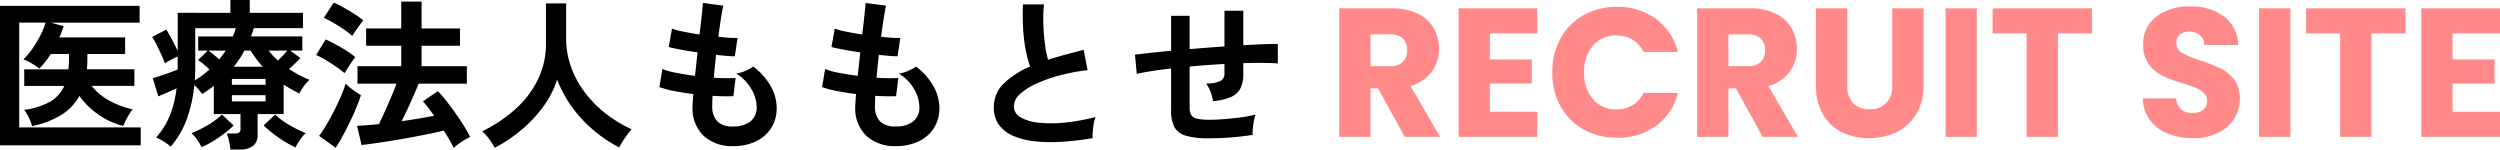<svg xmlns="http://www.w3.org/2000/svg" width="491.644" height="29.408" viewBox="0 0 491.644 29.408">
  <g id="logo" transform="translate(-42.592 -31.088)">
    <path id="パス_16" data-name="パス 16" d="M-217.152,0l-5.256-9.54h-1.476V0h-6.156V-25.272h10.332a11.374,11.374,0,0,1,5.094,1.044,7.191,7.191,0,0,1,3.15,2.862,7.986,7.986,0,0,1,1.044,4.05,7.522,7.522,0,0,1-1.422,4.5,7.654,7.654,0,0,1-4.194,2.808L-210.2,0Zm-6.732-13.9h3.816a3.493,3.493,0,0,0,2.538-.828,3.125,3.125,0,0,0,.846-2.34,3.028,3.028,0,0,0-.846-2.268,3.493,3.493,0,0,0-2.538-.828h-3.816Zm23.472-6.444v5.112h8.244v4.752h-8.244v5.544h9.324V0h-15.48V-25.272h15.48v4.932Zm12.276,7.668a13.584,13.584,0,0,1,1.62-6.678A11.578,11.578,0,0,1-182-23.922a13.117,13.117,0,0,1,6.57-1.638,12.571,12.571,0,0,1,7.7,2.376,11.41,11.41,0,0,1,4.284,6.48h-6.768a5.466,5.466,0,0,0-2.142-2.412,6.023,6.023,0,0,0-3.15-.828,5.879,5.879,0,0,0-4.608,1.98,7.662,7.662,0,0,0-1.764,5.292,7.662,7.662,0,0,0,1.764,5.292A5.879,5.879,0,0,0-175.5-5.4a6.023,6.023,0,0,0,3.15-.828,5.466,5.466,0,0,0,2.142-2.412h6.768a11.327,11.327,0,0,1-4.284,6.462,12.637,12.637,0,0,1-7.7,2.358A13.117,13.117,0,0,1-182-1.458a11.61,11.61,0,0,1-4.518-4.554A13.482,13.482,0,0,1-188.136-12.672ZM-146.772,0l-5.256-9.54H-153.5V0h-6.156V-25.272h10.332a11.374,11.374,0,0,1,5.094,1.044,7.191,7.191,0,0,1,3.15,2.862,7.986,7.986,0,0,1,1.044,4.05,7.522,7.522,0,0,1-1.422,4.5,7.654,7.654,0,0,1-4.194,2.808L-139.824,0ZM-153.5-13.9h3.816a3.493,3.493,0,0,0,2.538-.828,3.125,3.125,0,0,0,.846-2.34,3.028,3.028,0,0,0-.846-2.268,3.493,3.493,0,0,0-2.538-.828H-153.5Zm23.364-11.376v15.12a5,5,0,0,0,1.116,3.492,4.211,4.211,0,0,0,3.276,1.224,4.329,4.329,0,0,0,3.312-1.224,4.9,4.9,0,0,0,1.152-3.492v-15.12h6.156v15.084a10.724,10.724,0,0,1-1.44,5.724,9.221,9.221,0,0,1-3.87,3.528A12.17,12.17,0,0,1-125.856.252,11.867,11.867,0,0,1-131.2-.918a8.722,8.722,0,0,1-3.726-3.528,11.267,11.267,0,0,1-1.368-5.742V-25.272Zm25.488,0V0h-6.156V-25.272Zm22.644,0v4.932h-6.7V0H-94.86V-20.34h-6.7v-4.932ZM-62.136.252a13,13,0,0,1-4.968-.9,8.1,8.1,0,0,1-3.51-2.664A7.278,7.278,0,0,1-72-7.56h6.552a3.179,3.179,0,0,0,.972,2.142,3.125,3.125,0,0,0,2.16.738,3.378,3.378,0,0,0,2.16-.63,2.107,2.107,0,0,0,.792-1.746,2.067,2.067,0,0,0-.63-1.548,5.082,5.082,0,0,0-1.548-1.008,24.9,24.9,0,0,0-2.61-.9,28.419,28.419,0,0,1-4-1.512,7.383,7.383,0,0,1-2.664-2.232,6.219,6.219,0,0,1-1.116-3.852,6.624,6.624,0,0,1,2.556-5.526,10.5,10.5,0,0,1,6.66-2,10.624,10.624,0,0,1,6.732,2,7.152,7.152,0,0,1,2.736,5.562H-59.9A2.6,2.6,0,0,0-60.8-20a3.171,3.171,0,0,0-2.124-.7,2.647,2.647,0,0,0-1.8.594,2.142,2.142,0,0,0-.684,1.71,2.12,2.12,0,0,0,1.152,1.908,18.884,18.884,0,0,0,3.6,1.476,33.293,33.293,0,0,1,3.978,1.584,7.573,7.573,0,0,1,2.646,2.2A5.878,5.878,0,0,1-52.92-7.524a7.276,7.276,0,0,1-1.1,3.924A7.69,7.69,0,0,1-57.2-.792,10.907,10.907,0,0,1-62.136.252Zm19.152-25.524V0H-49.14V-25.272Zm22.644,0v4.932h-6.7V0h-6.156V-20.34h-6.7v-4.932Zm9.252,4.932v5.112h8.244v4.752h-8.244v5.544h9.324V0h-15.48V-25.272h15.48v4.932Z" transform="translate(536 58)" fill="#ff8a89"/>
    <path id="パス_15" data-name="パス 15" d="M2.592,1.664V-25.76H30.048v3.3H12.608l2.5.7q-.192.544-.384,1.1a10.874,10.874,0,0,1-.448,1.1H27.2v3.264H19.776v.832q0,1.152-.1,2.176h9.344v3.264H20.608A11.512,11.512,0,0,0,24.1-7.12a16.949,16.949,0,0,0,4.576,1.712A9.219,9.219,0,0,0,28-4.432q-.384.624-.7,1.248a6.735,6.735,0,0,0-.448,1.04A14.721,14.721,0,0,1,22-4.336a15.247,15.247,0,0,1-3.792-3.7,10.317,10.317,0,0,1-3.52,3.7A17.7,17.7,0,0,1,8.9-2.112a8.972,8.972,0,0,0-.672-1.744,7.013,7.013,0,0,0-.9-1.456A13.711,13.711,0,0,0,12.5-6.944a6.854,6.854,0,0,0,2.736-3.072H7.36V-13.28h8.672q.064-.512.1-1.056t.032-1.12v-.832H12.576q-.512.8-1.072,1.52a14.227,14.227,0,0,1-1.168,1.328,14.974,14.974,0,0,0-1.52-1.008A8.706,8.706,0,0,0,7.2-15.232a14.425,14.425,0,0,0,1.744-2.08,21.69,21.69,0,0,0,1.584-2.624,13.662,13.662,0,0,0,1.024-2.528H6.368V-1.856h23.9v3.52ZM47.9,2.5A14.018,14.018,0,0,0,47.632.832a7.264,7.264,0,0,0-.464-1.5H48.8a1.406,1.406,0,0,0,.832-.192.92.92,0,0,0,.256-.768V-4.48H44.64v-5.536Q44.1-9.6,43.52-9.2t-1.184.784a9,9,0,0,0-1.536-1.76,26.3,26.3,0,0,1-1.5,6.752A17.234,17.234,0,0,1,36.16,1.92,11.017,11.017,0,0,0,34.784.912a8.568,8.568,0,0,0-1.5-.784,14.73,14.73,0,0,0,2.7-4.3,20.479,20.479,0,0,0,1.328-5.392q-.832.416-1.84.848t-1.744.752L32.64-11.52q.576-.192,1.488-.48t1.84-.64q.928-.352,1.568-.608v-2.56q-.608.288-1.344.672t-1.184.672q-.224-.672-.656-1.632t-.912-1.92a15.323,15.323,0,0,0-.928-1.632l2.784-1.44q.448.7,1.088,1.9T37.536-16.9v-7.488H47.9v-2.528h3.808v2.528H62.176v3.008H52.512q-.128.416-.272.832t-.3.8H62.048v2.784H59.68l1.984,1.472q-.448.48-1.024,1.04t-1.216,1.1q.928.608,1.936,1.152a22.235,22.235,0,0,0,2.1.992,6.351,6.351,0,0,0-1.088,1.216,12.451,12.451,0,0,0-.928,1.472q-.8-.416-1.568-.848t-1.5-.912V-4.48h-5.12v4a2.714,2.714,0,0,1-.9,2.272,4.3,4.3,0,0,1-2.688.7ZM60.7,2.08A22.011,22.011,0,0,1,57.376.144,23.135,23.135,0,0,1,54.432-2.24L56.7-4.384A14.432,14.432,0,0,0,59.536-2.3,23.533,23.533,0,0,0,62.72-.736,7.3,7.3,0,0,0,61.568.624,11.339,11.339,0,0,0,60.7,2.08ZM42.24,2.048a9.6,9.6,0,0,0-.848-1.44A7.3,7.3,0,0,0,40.256-.736,21.306,21.306,0,0,0,43.44-2.3a14.806,14.806,0,0,0,2.8-2.08l2.3,2.144A21.991,21.991,0,0,1,45.584.144,22.058,22.058,0,0,1,42.24,2.048ZM40.9-11.1a17.188,17.188,0,0,0,1.52-1.024q.72-.544,1.36-1.12a14.756,14.756,0,0,0-2.24-1.856l1.888-1.856H41.568v-2.784h6.816a13.616,13.616,0,0,0,.576-1.632H40.992v7.488Q40.992-12.448,40.9-11.1Zm7.68-2.688H54.24q-.64-.736-1.232-1.52T51.872-16.96H50.656a16.748,16.748,0,0,1-.976,1.648Q49.152-14.528,48.576-13.792Zm-.384,6.816h6.624V-8.192H48.192Zm0-3.264h6.624v-1.152H48.192Zm9.056-4.768q.448-.448.928-.944t.9-1.008H55.424A15.377,15.377,0,0,0,57.248-15.008ZM45.7-15.232q.352-.448.672-.864t.608-.864H43.584a12.887,12.887,0,0,1,1.056.816Q45.184-15.68,45.7-15.232ZM91.808,2.176q-.32-.7-.832-1.584t-1.12-1.84q-1.024.288-2.608.608t-3.44.672Q81.952.384,80.08.688t-3.536.544q-1.664.24-2.848.368l-.9-3.776q.864-.032,1.968-.112T77.12-2.5q.512-1.056,1.136-2.448T79.5-7.792q.624-1.456,1.072-2.672H72.9v-3.424H81.5V-17.92H74.592v-3.392H81.5v-5.28h4v5.28h7.552v3.392H85.5v4.032h8.9v3.424H84.928Q84.48-9.376,83.9-8.048T82.72-5.424q-.608,1.3-1.152,2.352Q83.3-3.328,84.944-3.6t3.024-.56Q87.36-4.992,86.8-5.728a16.038,16.038,0,0,0-1.04-1.248L88.7-8.992a28.256,28.256,0,0,1,2.208,2.624Q92.1-4.8,93.216-3.12A25.874,25.874,0,0,1,95.04.032a10.733,10.733,0,0,0-1.664.944A14.194,14.194,0,0,0,91.808,2.176Zm-23.2-.032L65.344-.192a22.094,22.094,0,0,0,1.5-2.272q.768-1.312,1.488-2.736T69.648-8a22.164,22.164,0,0,0,.912-2.464,6.968,6.968,0,0,0,.816.736q.56.448,1.168.864t1.024.672q-.352,1.12-.928,2.512T71.36-2.848q-.7,1.44-1.408,2.736T68.608,2.144Zm1.76-14.656a17.776,17.776,0,0,0-1.584-1.216q-1.008-.7-2.1-1.36a15.564,15.564,0,0,0-1.92-1.008l1.888-3.072q1.408.672,3.056,1.616A19.708,19.708,0,0,1,72.48-15.68a10.277,10.277,0,0,0-.688.912q-.432.624-.832,1.264T70.368-12.512Zm1.5-7.328a14.194,14.194,0,0,0-1.552-1.216q-1.008-.7-2.112-1.344a17.773,17.773,0,0,0-1.936-.992L68.224-26.4a17.1,17.1,0,0,1,1.984.992q1.12.64,2.176,1.312a15.934,15.934,0,0,1,1.664,1.184q-.256.288-.7.9T72.48-20.8Q72.064-20.192,71.872-19.84ZM99.9,2.144A16.56,16.56,0,0,0,98.784.432a9.235,9.235,0,0,0-1.376-1.52,28.4,28.4,0,0,0,6.4-4.24,19.056,19.056,0,0,0,4.5-5.808,16.013,16.013,0,0,0,1.648-7.264v-7.84h3.968v6.752a16.732,16.732,0,0,0,1.056,5.984,19,19,0,0,0,2.88,5.088,22.8,22.8,0,0,0,4.128,4.048A24.311,24.311,0,0,0,126.816-1.5,16.256,16.256,0,0,0,125.488.224a18.718,18.718,0,0,0-1.136,1.856,26.978,26.978,0,0,1-5.12-3.456,25.5,25.5,0,0,1-4.208-4.576,23.34,23.34,0,0,1-2.864-5.312,18.657,18.657,0,0,1-2.784,5.392,26.173,26.173,0,0,1-4.288,4.544A29.137,29.137,0,0,1,99.9,2.144Zm46.88-.32A8.277,8.277,0,0,1,141.008-.16a7.422,7.422,0,0,1-2.224-5.728q0-.448.048-1.088t.112-1.44q-2.048-.256-3.824-.608a18.128,18.128,0,0,1-2.864-.768l.608-3.552a13.519,13.519,0,0,0,2.7.752q1.744.336,3.7.592.128-1.12.256-2.272t.256-2.336q-1.76-.256-3.3-.544t-2.368-.512l.64-3.616a15.99,15.99,0,0,0,2.24.592q1.472.3,3.168.56.256-2.08.432-3.744t.24-2.464l4,.544q-.192.864-.448,2.48t-.512,3.632q1.152.128,2.144.192a14.791,14.791,0,0,0,1.632.032L147.1-15.84q-.608,0-1.568-.08t-2.112-.208q-.128,1.152-.24,2.272t-.208,2.24q1.28.064,2.384.08t1.9-.048L146.816-8q-.864.032-1.9.016t-2.192-.08q-.032.544-.048,1.04t-.016.944a4.328,4.328,0,0,0,.992,3.04,4.22,4.22,0,0,0,3.136.992,5.3,5.3,0,0,0,3.376-.976,3.435,3.435,0,0,0,1.232-2.864,7.214,7.214,0,0,0-.992-3.424,8.682,8.682,0,0,0-3.04-3.136,7.359,7.359,0,0,0,1.888-.56,6.759,6.759,0,0,0,1.472-.816,12.3,12.3,0,0,1,3.424,3.84,8.748,8.748,0,0,1,1.184,4.256,7.226,7.226,0,0,1-1.1,4.032A7.217,7.217,0,0,1,151.2.912,10.178,10.178,0,0,1,146.784,1.824Zm32,0A8.277,8.277,0,0,1,173.008-.16a7.422,7.422,0,0,1-2.224-5.728q0-.448.048-1.088t.112-1.44q-2.048-.256-3.824-.608a18.128,18.128,0,0,1-2.864-.768l.608-3.552a13.519,13.519,0,0,0,2.7.752q1.744.336,3.7.592.128-1.12.256-2.272t.256-2.336q-1.76-.256-3.3-.544t-2.368-.512l.64-3.616a15.99,15.99,0,0,0,2.24.592q1.472.3,3.168.56.256-2.08.432-3.744t.24-2.464l4,.544q-.192.864-.448,2.48t-.512,3.632q1.152.128,2.144.192a14.791,14.791,0,0,0,1.632.032L179.1-15.84q-.608,0-1.568-.08t-2.112-.208q-.128,1.152-.24,2.272t-.208,2.24q1.28.064,2.384.08t1.9-.048L178.816-8q-.864.032-1.9.016t-2.192-.08q-.032.544-.048,1.04t-.016.944a4.328,4.328,0,0,0,.992,3.04,4.22,4.22,0,0,0,3.136.992,5.3,5.3,0,0,0,3.376-.976,3.435,3.435,0,0,0,1.232-2.864,7.214,7.214,0,0,0-.992-3.424,8.682,8.682,0,0,0-3.04-3.136,7.359,7.359,0,0,0,1.888-.56,6.759,6.759,0,0,0,1.472-.816,12.3,12.3,0,0,1,3.424,3.84,8.748,8.748,0,0,1,1.184,4.256,7.226,7.226,0,0,1-1.1,4.032A7.217,7.217,0,0,1,183.2.912,10.178,10.178,0,0,1,178.784,1.824ZM217.472.256a58.27,58.27,0,0,1-5.856.7A31.2,31.2,0,0,1,206.3.9a15.1,15.1,0,0,1-4.32-1.04,6.832,6.832,0,0,1-2.9-2.176,5.639,5.639,0,0,1-1.04-3.472,6.385,6.385,0,0,1,1.936-4.688,16.513,16.513,0,0,1,5.2-3.344,20.673,20.673,0,0,1-.88-3.312,32.359,32.359,0,0,1-.5-4.224q-.128-2.288-.032-4.688H207.9a27.159,27.159,0,0,0-.128,3.792q.064,2.032.3,3.888a22.12,22.12,0,0,0,.624,3.2q1.6-.512,3.376-.992t3.632-.96l.768,4a37.607,37.607,0,0,0-5.408,1.008,28.663,28.663,0,0,0-4.64,1.632,12.019,12.019,0,0,0-3.248,2.08,3.294,3.294,0,0,0-1.2,2.384,2.432,2.432,0,0,0,1.28,2.144,8.633,8.633,0,0,0,3.52,1.072,24.215,24.215,0,0,0,5.136,0,39.452,39.452,0,0,0,6.128-1.1,8.108,8.108,0,0,0-.464,2.048A14.287,14.287,0,0,0,217.472.256Zm22.88.032a16.141,16.141,0,0,1-4.528-.5,3.661,3.661,0,0,1-2.272-1.7,7.043,7.043,0,0,1-.656-3.344V-13.44q-2.048.224-3.792.5t-2.96.56l-.352-3.776q1.216-.16,3.072-.368t4.032-.4v-6.88h3.648v6.56q1.7-.16,3.44-.288t3.408-.256V-24.8H247.1v6.784q2.112-.128,3.856-.192t2.928-.064v3.84q-1.248-.1-2.992-.112T247.1-14.5v2.048A6.518,6.518,0,0,1,246.56-9.6a3.767,3.767,0,0,1-1.84,1.744,10.426,10.426,0,0,1-3.568.816,9.135,9.135,0,0,0-.512-1.84,6.136,6.136,0,0,0-.864-1.616,6.485,6.485,0,0,0,2.8-.48,1.549,1.549,0,0,0,.816-1.472v-1.888q-1.664.1-3.408.224t-3.44.288V-5.76a2.77,2.77,0,0,0,.336,1.488,1.8,1.8,0,0,0,1.2.72,11.85,11.85,0,0,0,2.432.192q1.184,0,2.816-.128t3.3-.352a24.1,24.1,0,0,0,2.88-.544,8.945,8.945,0,0,0-.336,1.312q-.144.768-.208,1.5a7.847,7.847,0,0,0-.032,1.184q-1.952.32-4.272.5T240.352.288Z" transform="translate(40 58)"/>
  </g>
</svg>
